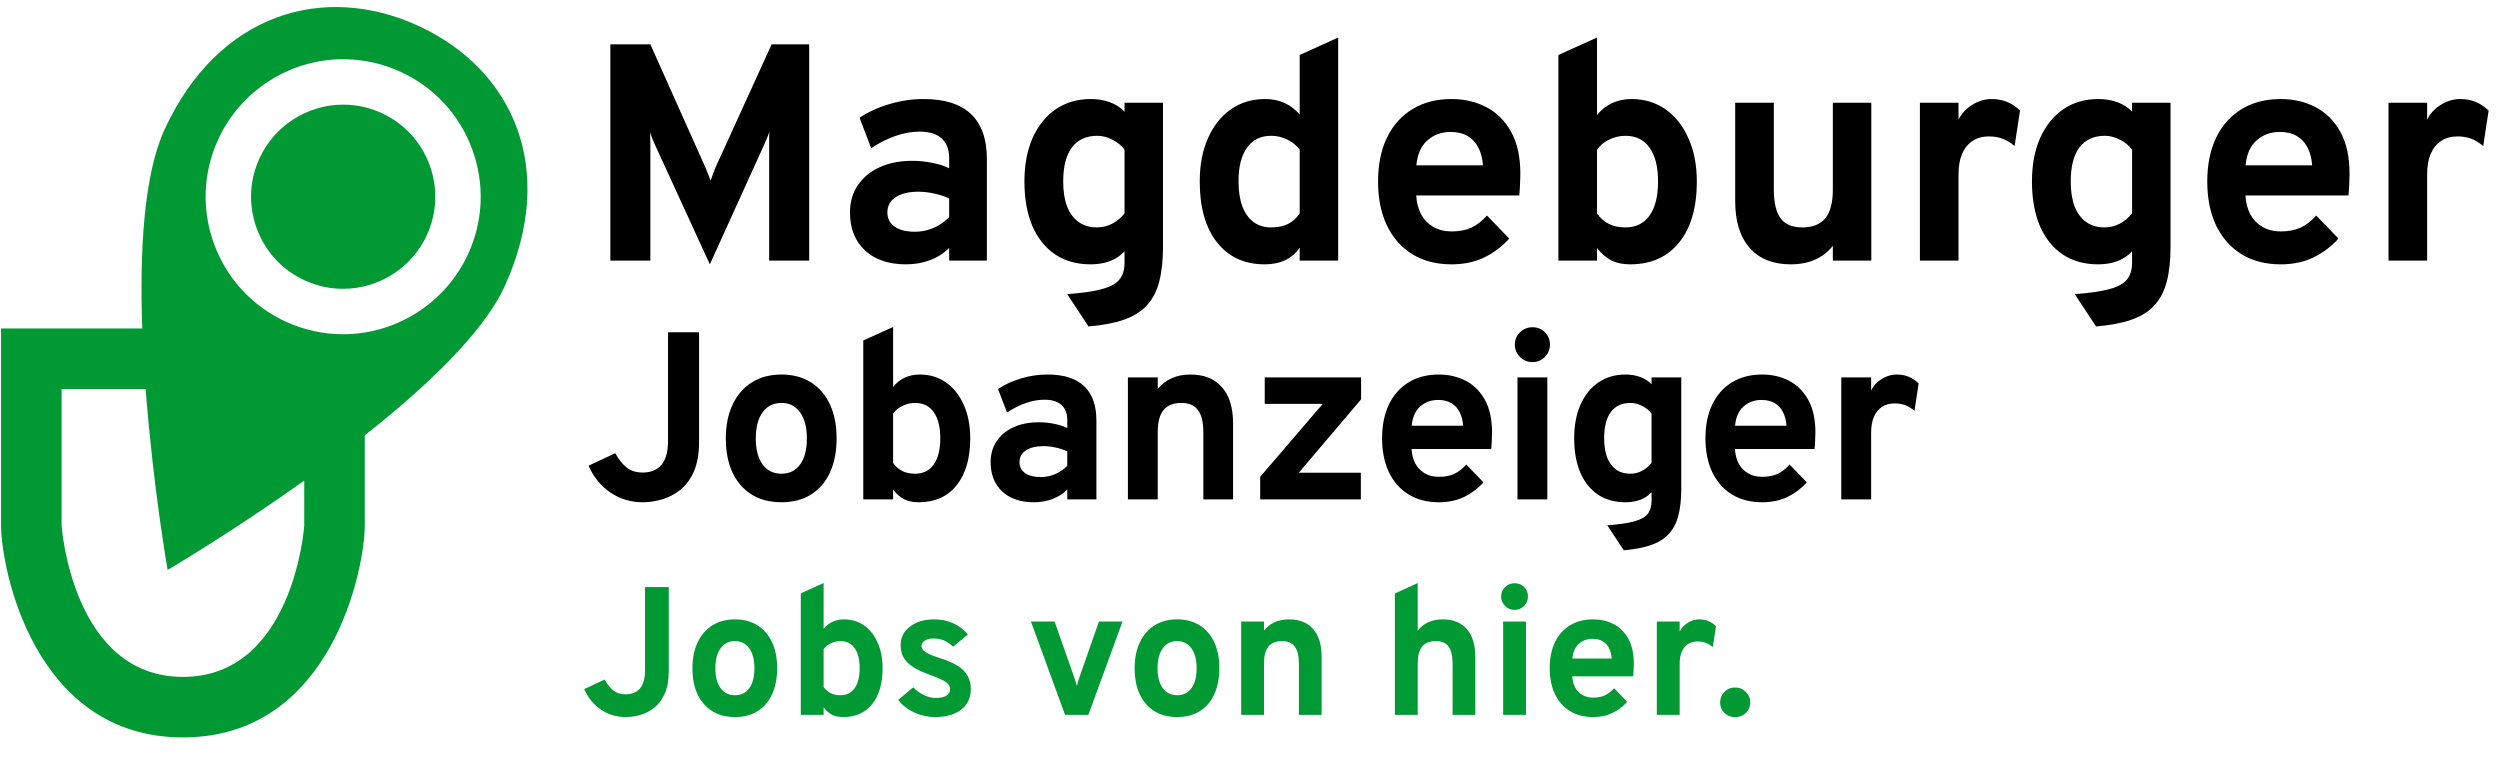 <svg width="178" height="54" viewBox="0 0 178 54" fill="none" xmlns="http://www.w3.org/2000/svg">
<path d="M50.541 18.821L46.603 10.241C46.552 10.131 46.497 10.002 46.438 9.856C46.379 9.709 46.328 9.562 46.284 9.416C46.291 9.533 46.295 9.672 46.295 9.834C46.302 9.995 46.306 10.138 46.306 10.263V18.557H43.457V3.157H46.306L50.211 11.891C50.284 12.052 50.35 12.213 50.409 12.375C50.475 12.529 50.537 12.69 50.596 12.859C50.655 12.69 50.713 12.525 50.772 12.364C50.831 12.202 50.893 12.045 50.959 11.891L54.941 3.157H57.614V18.557H54.765V10.241C54.765 10.109 54.765 9.962 54.765 9.801C54.772 9.639 54.776 9.507 54.776 9.405C54.732 9.537 54.677 9.68 54.611 9.834C54.552 9.98 54.494 10.116 54.435 10.241L50.541 18.821ZM64.501 18.821C63.276 18.821 62.305 18.491 61.586 17.831C60.875 17.163 60.519 16.261 60.519 15.125C60.519 14.391 60.702 13.75 61.069 13.2C61.443 12.642 61.96 12.213 62.62 11.913C63.287 11.605 64.065 11.451 64.952 11.451C65.443 11.451 65.916 11.498 66.371 11.594C66.833 11.682 67.236 11.81 67.581 11.979V11.275C67.581 10.644 67.401 10.171 67.042 9.856C66.69 9.533 66.169 9.372 65.48 9.372C64.93 9.372 64.365 9.471 63.786 9.669C63.207 9.867 62.62 10.16 62.026 10.549L61.201 8.382C61.846 7.956 62.565 7.63 63.357 7.403C64.149 7.168 64.948 7.051 65.755 7.051C67.266 7.051 68.395 7.41 69.143 8.129C69.891 8.84 70.265 9.903 70.265 11.319V18.557H67.581V17.655C67.2 18.036 66.745 18.326 66.217 18.524C65.696 18.722 65.124 18.821 64.501 18.821ZM65.139 16.5C65.594 16.5 66.03 16.412 66.448 16.236C66.873 16.052 67.251 15.796 67.581 15.466V14.135C67.266 13.981 66.914 13.863 66.525 13.783C66.144 13.695 65.762 13.651 65.381 13.651C64.699 13.651 64.16 13.783 63.764 14.047C63.375 14.303 63.181 14.663 63.181 15.125C63.181 15.557 63.353 15.895 63.698 16.137C64.043 16.379 64.523 16.5 65.139 16.5ZM77.504 23.243L75.986 20.944C77.056 20.863 77.885 20.742 78.472 20.581C79.066 20.419 79.48 20.188 79.715 19.888C79.949 19.587 80.067 19.195 80.067 18.711V17.897C79.495 18.513 78.688 18.821 77.647 18.821C76.671 18.821 75.832 18.586 75.127 18.117C74.424 17.64 73.881 16.962 73.499 16.082C73.126 15.194 72.939 14.142 72.939 12.925C72.939 11.737 73.133 10.703 73.522 9.823C73.918 8.943 74.468 8.261 75.171 7.777C75.883 7.293 76.715 7.051 77.668 7.051C78.167 7.051 78.622 7.128 79.032 7.282C79.451 7.436 79.795 7.659 80.067 7.953V7.315H82.805V17.545C82.805 18.542 82.714 19.385 82.531 20.075C82.347 20.764 82.046 21.329 81.629 21.769C81.218 22.209 80.675 22.542 80.001 22.77C79.326 23.004 78.493 23.162 77.504 23.243ZM78.097 16.192C78.486 16.192 78.849 16.104 79.186 15.928C79.531 15.744 79.825 15.499 80.067 15.191V10.659C79.861 10.373 79.579 10.138 79.219 9.955C78.86 9.764 78.497 9.669 78.13 9.669C77.338 9.669 76.734 9.947 76.316 10.505C75.905 11.055 75.7 11.861 75.7 12.925C75.7 13.614 75.791 14.204 75.975 14.696C76.165 15.18 76.44 15.55 76.799 15.807C77.159 16.063 77.591 16.192 78.097 16.192ZM90.052 18.821C88.607 18.821 87.474 18.3 86.653 17.259C85.832 16.217 85.421 14.773 85.421 12.925C85.421 11.751 85.615 10.725 86.004 9.845C86.393 8.965 86.935 8.279 87.632 7.788C88.336 7.296 89.154 7.051 90.085 7.051C91.082 7.051 91.9 7.417 92.538 8.151V3.916L95.277 2.673V18.557H92.538V17.633C91.995 18.425 91.167 18.821 90.052 18.821ZM90.503 16.192C90.972 16.192 91.372 16.111 91.702 15.95C92.032 15.781 92.311 15.532 92.538 15.202V10.659C92.311 10.351 92.014 10.109 91.647 9.933C91.288 9.757 90.906 9.669 90.503 9.669C89.762 9.669 89.19 9.951 88.787 10.516C88.384 11.073 88.182 11.876 88.182 12.925C88.182 13.614 88.274 14.204 88.457 14.696C88.64 15.18 88.904 15.55 89.249 15.807C89.594 16.063 90.012 16.192 90.503 16.192ZM103.343 18.821C102.265 18.821 101.334 18.579 100.549 18.095C99.772 17.611 99.171 16.929 98.745 16.049C98.327 15.161 98.118 14.12 98.118 12.925C98.118 11.715 98.331 10.67 98.756 9.79C99.189 8.91 99.794 8.235 100.571 7.766C101.356 7.289 102.28 7.051 103.343 7.051C104.253 7.051 105.078 7.241 105.818 7.623C106.559 8.004 107.149 8.591 107.589 9.383C108.029 10.167 108.249 11.168 108.249 12.386C108.249 12.576 108.242 12.811 108.227 13.09C108.22 13.361 108.202 13.636 108.172 13.915H100.835C100.865 14.428 100.982 14.879 101.187 15.268C101.4 15.649 101.69 15.946 102.056 16.159C102.423 16.371 102.856 16.478 103.354 16.478C103.89 16.478 104.355 16.39 104.751 16.214C105.147 16.03 105.521 15.741 105.873 15.345L107.457 16.984C106.973 17.534 106.39 17.977 105.708 18.315C105.026 18.652 104.238 18.821 103.343 18.821ZM100.846 11.77H105.587C105.551 11.278 105.441 10.857 105.257 10.505C105.074 10.145 104.817 9.87 104.487 9.68C104.157 9.489 103.758 9.394 103.288 9.394C102.643 9.394 102.093 9.592 101.638 9.988C101.184 10.384 100.92 10.978 100.846 11.77ZM116.062 18.821C115.549 18.821 115.105 18.729 114.731 18.546C114.365 18.362 114.024 18.065 113.708 17.655V18.557H110.958V3.916L113.708 2.673V8.195C113.994 7.828 114.346 7.546 114.764 7.348C115.19 7.15 115.652 7.051 116.15 7.051C117.082 7.051 117.896 7.296 118.592 7.788C119.289 8.279 119.832 8.968 120.22 9.856C120.616 10.736 120.814 11.759 120.814 12.925C120.814 14.78 120.393 16.228 119.549 17.27C118.713 18.304 117.551 18.821 116.062 18.821ZM115.732 16.192C116.48 16.192 117.052 15.909 117.448 15.345C117.852 14.78 118.053 13.973 118.053 12.925C118.053 11.876 117.852 11.073 117.448 10.516C117.052 9.951 116.48 9.669 115.732 9.669C115.322 9.669 114.933 9.76 114.566 9.944C114.2 10.12 113.914 10.358 113.708 10.659V15.202C113.936 15.524 114.214 15.77 114.544 15.939C114.874 16.107 115.27 16.192 115.732 16.192ZM127.495 18.821C126.241 18.821 125.269 18.432 124.58 17.655C123.89 16.87 123.546 15.763 123.546 14.333V7.315H126.296V13.475C126.296 14.421 126.457 15.11 126.78 15.543C127.102 15.975 127.612 16.192 128.309 16.192C129.057 16.192 129.607 15.975 129.959 15.543C130.318 15.103 130.498 14.428 130.498 13.519V7.315H133.237V18.557H130.498V17.501C130.153 17.941 129.728 18.271 129.222 18.491C128.723 18.711 128.147 18.821 127.495 18.821ZM136.697 18.557V7.315H139.447V8.525C139.652 8.092 139.975 7.74 140.415 7.469C140.855 7.19 141.317 7.051 141.801 7.051C142.6 7.051 143.275 7.326 143.825 7.876L143.44 10.395C143.139 10.145 142.846 9.969 142.56 9.867C142.274 9.764 141.958 9.713 141.614 9.713C141.159 9.713 140.77 9.819 140.448 10.032C140.125 10.244 139.876 10.552 139.7 10.956C139.531 11.359 139.447 11.843 139.447 12.408V18.557H136.697ZM149.24 23.243L147.722 20.944C148.793 20.863 149.621 20.742 150.208 20.581C150.802 20.419 151.216 20.188 151.451 19.888C151.686 19.587 151.803 19.195 151.803 18.711V17.897C151.231 18.513 150.424 18.821 149.383 18.821C148.408 18.821 147.568 18.586 146.864 18.117C146.16 17.64 145.617 16.962 145.236 16.082C144.862 15.194 144.675 14.142 144.675 12.925C144.675 11.737 144.869 10.703 145.258 9.823C145.654 8.943 146.204 8.261 146.908 7.777C147.619 7.293 148.452 7.051 149.405 7.051C149.904 7.051 150.358 7.128 150.769 7.282C151.187 7.436 151.532 7.659 151.803 7.953V7.315H154.542V17.545C154.542 18.542 154.45 19.385 154.267 20.075C154.084 20.764 153.783 21.329 153.365 21.769C152.954 22.209 152.412 22.542 151.737 22.77C151.062 23.004 150.23 23.162 149.24 23.243ZM149.834 16.192C150.223 16.192 150.586 16.104 150.923 15.928C151.268 15.744 151.561 15.499 151.803 15.191V10.659C151.598 10.373 151.315 10.138 150.956 9.955C150.597 9.764 150.234 9.669 149.867 9.669C149.075 9.669 148.47 9.947 148.052 10.505C147.641 11.055 147.436 11.861 147.436 12.925C147.436 13.614 147.528 14.204 147.711 14.696C147.902 15.18 148.177 15.55 148.536 15.807C148.895 16.063 149.328 16.192 149.834 16.192ZM162.382 18.821C161.304 18.821 160.373 18.579 159.588 18.095C158.811 17.611 158.21 16.929 157.784 16.049C157.366 15.161 157.157 14.12 157.157 12.925C157.157 11.715 157.37 10.67 157.795 9.79C158.228 8.91 158.833 8.235 159.61 7.766C160.395 7.289 161.319 7.051 162.382 7.051C163.292 7.051 164.117 7.241 164.857 7.623C165.598 8.004 166.188 8.591 166.628 9.383C167.068 10.167 167.288 11.168 167.288 12.386C167.288 12.576 167.281 12.811 167.266 13.09C167.259 13.361 167.241 13.636 167.211 13.915H159.874C159.904 14.428 160.021 14.879 160.226 15.268C160.439 15.649 160.729 15.946 161.095 16.159C161.462 16.371 161.895 16.478 162.393 16.478C162.929 16.478 163.394 16.39 163.79 16.214C164.186 16.03 164.56 15.741 164.912 15.345L166.496 16.984C166.012 17.534 165.429 17.977 164.747 18.315C164.065 18.652 163.277 18.821 162.382 18.821ZM159.885 11.77H164.626C164.59 11.278 164.48 10.857 164.296 10.505C164.113 10.145 163.856 9.87 163.526 9.68C163.196 9.489 162.797 9.394 162.327 9.394C161.682 9.394 161.132 9.592 160.677 9.988C160.223 10.384 159.959 10.978 159.885 11.77ZM170.062 18.557V7.315H172.812V8.525C173.017 8.092 173.34 7.74 173.78 7.469C174.22 7.19 174.682 7.051 175.166 7.051C175.965 7.051 176.64 7.326 177.19 7.876L176.805 10.395C176.504 10.145 176.211 9.969 175.925 9.867C175.639 9.764 175.323 9.713 174.979 9.713C174.524 9.713 174.135 9.819 173.813 10.032C173.49 10.244 173.241 10.552 173.065 10.956C172.896 11.359 172.812 11.843 172.812 12.408V18.557H170.062ZM45.762 35.761C44.912 35.761 44.147 35.531 43.467 35.072C42.787 34.613 42.266 33.976 41.903 33.16L43.807 32.267C44.045 32.703 44.314 33.044 44.614 33.287C44.915 33.525 45.3 33.644 45.77 33.644C46.003 33.644 46.224 33.61 46.434 33.542C46.643 33.474 46.833 33.358 47.003 33.194C47.179 33.029 47.315 32.8 47.411 32.505C47.513 32.205 47.564 31.822 47.564 31.358V23.657H49.774V31.451C49.774 32.295 49.652 32.998 49.408 33.559C49.165 34.114 48.842 34.554 48.44 34.877C48.043 35.194 47.609 35.421 47.139 35.557C46.674 35.693 46.215 35.761 45.762 35.761ZM55.639 35.761C54.414 35.761 53.448 35.355 52.74 34.545C52.032 33.735 51.678 32.627 51.678 31.222C51.678 30.292 51.839 29.488 52.162 28.808C52.485 28.122 52.941 27.595 53.531 27.227C54.126 26.853 54.828 26.666 55.639 26.666C56.443 26.666 57.14 26.85 57.73 27.218C58.319 27.587 58.772 28.111 59.09 28.791C59.407 29.471 59.566 30.278 59.566 31.213C59.566 32.154 59.407 32.964 59.09 33.644C58.778 34.324 58.327 34.848 57.738 35.217C57.149 35.579 56.449 35.761 55.639 35.761ZM55.639 33.729C56.211 33.729 56.656 33.508 56.973 33.066C57.29 32.624 57.449 32.007 57.449 31.213C57.449 30.42 57.288 29.802 56.965 29.36C56.647 28.913 56.205 28.689 55.639 28.689C55.066 28.689 54.618 28.913 54.295 29.36C53.972 29.808 53.811 30.428 53.811 31.222C53.811 32.004 53.972 32.618 54.295 33.066C54.618 33.508 55.066 33.729 55.639 33.729ZM65.409 35.761C65.013 35.761 64.67 35.69 64.381 35.548C64.097 35.407 63.834 35.177 63.59 34.86V35.557H61.465V24.243L63.59 23.283V27.55C63.811 27.266 64.083 27.048 64.406 26.895C64.735 26.742 65.092 26.666 65.477 26.666C66.197 26.666 66.826 26.855 67.364 27.235C67.903 27.615 68.322 28.148 68.622 28.833C68.928 29.513 69.081 30.304 69.081 31.205C69.081 32.638 68.755 33.758 68.104 34.562C67.458 35.361 66.56 35.761 65.409 35.761ZM65.154 33.729C65.732 33.729 66.174 33.511 66.48 33.075C66.792 32.638 66.948 32.015 66.948 31.205C66.948 30.394 66.792 29.774 66.48 29.343C66.174 28.907 65.732 28.689 65.154 28.689C64.837 28.689 64.537 28.759 64.253 28.901C63.97 29.037 63.749 29.221 63.59 29.454V32.964C63.766 33.214 63.981 33.403 64.236 33.534C64.491 33.664 64.797 33.729 65.154 33.729ZM73.61 35.761C72.664 35.761 71.913 35.506 71.358 34.996C70.808 34.48 70.533 33.783 70.533 32.905C70.533 32.338 70.675 31.842 70.958 31.417C71.247 30.986 71.647 30.655 72.157 30.423C72.672 30.185 73.273 30.066 73.959 30.066C74.338 30.066 74.704 30.102 75.055 30.176C75.412 30.244 75.724 30.343 75.99 30.474V29.93C75.99 29.442 75.852 29.077 75.574 28.833C75.302 28.584 74.9 28.459 74.367 28.459C73.942 28.459 73.505 28.536 73.058 28.689C72.61 28.842 72.157 29.068 71.698 29.369L71.06 27.694C71.559 27.366 72.114 27.113 72.726 26.938C73.338 26.756 73.956 26.666 74.579 26.666C75.747 26.666 76.619 26.943 77.197 27.499C77.775 28.048 78.064 28.87 78.064 29.964V35.557H75.99V34.86C75.696 35.154 75.344 35.378 74.936 35.531C74.534 35.684 74.092 35.761 73.61 35.761ZM74.103 33.967C74.455 33.967 74.792 33.899 75.115 33.763C75.444 33.621 75.735 33.423 75.99 33.168V32.14C75.747 32.021 75.475 31.93 75.174 31.868C74.88 31.8 74.585 31.766 74.29 31.766C73.763 31.766 73.347 31.868 73.041 32.072C72.74 32.27 72.59 32.548 72.59 32.905C72.59 33.239 72.724 33.5 72.99 33.687C73.256 33.874 73.627 33.967 74.103 33.967ZM80.306 35.557V26.87H82.431V27.703C82.709 27.357 83.04 27.099 83.425 26.929C83.816 26.753 84.261 26.666 84.76 26.666C85.729 26.666 86.477 26.966 87.004 27.567C87.531 28.162 87.794 29.02 87.794 30.142V35.557H85.678V30.797C85.678 30.066 85.55 29.533 85.295 29.199C85.046 28.859 84.655 28.689 84.122 28.689C83.544 28.689 83.117 28.859 82.839 29.199C82.567 29.533 82.431 30.054 82.431 30.763V35.557H80.306ZM89.726 35.557V33.95L94.18 28.757H90.049V26.87H96.909V28.434L92.472 33.661H96.892V35.557H89.726ZM102.443 35.761C101.61 35.761 100.89 35.574 100.284 35.2C99.683 34.826 99.218 34.299 98.889 33.619C98.567 32.933 98.405 32.128 98.405 31.205C98.405 30.27 98.569 29.462 98.898 28.782C99.232 28.102 99.7 27.581 100.301 27.218C100.907 26.85 101.621 26.666 102.443 26.666C103.145 26.666 103.783 26.813 104.355 27.108C104.927 27.402 105.384 27.856 105.724 28.468C106.064 29.074 106.234 29.848 106.234 30.788C106.234 30.936 106.228 31.117 106.217 31.332C106.211 31.542 106.197 31.754 106.174 31.97H100.505C100.527 32.366 100.618 32.715 100.777 33.015C100.941 33.31 101.165 33.539 101.448 33.704C101.731 33.868 102.066 33.95 102.451 33.95C102.865 33.95 103.225 33.882 103.531 33.746C103.837 33.605 104.126 33.381 104.398 33.075L105.622 34.341C105.248 34.766 104.797 35.109 104.27 35.37C103.743 35.63 103.134 35.761 102.443 35.761ZM100.513 30.312H104.177C104.148 29.933 104.063 29.607 103.922 29.335C103.78 29.057 103.582 28.845 103.327 28.697C103.072 28.55 102.763 28.476 102.4 28.476C101.901 28.476 101.476 28.629 101.125 28.935C100.774 29.241 100.57 29.7 100.513 30.312ZM108.044 35.557V26.87H110.169V35.557H108.044ZM109.106 25.782C108.766 25.782 108.472 25.66 108.222 25.416C107.979 25.167 107.857 24.872 107.857 24.532C107.857 24.192 107.979 23.903 108.222 23.665C108.466 23.422 108.761 23.3 109.106 23.3C109.463 23.3 109.761 23.419 109.999 23.657C110.237 23.895 110.356 24.186 110.356 24.532C110.356 24.878 110.234 25.172 109.99 25.416C109.752 25.66 109.458 25.782 109.106 25.782ZM115.61 39.178L114.437 37.401C115.264 37.339 115.905 37.245 116.358 37.121C116.817 36.996 117.137 36.818 117.318 36.585C117.5 36.353 117.59 36.05 117.59 35.676V35.047C117.148 35.523 116.525 35.761 115.72 35.761C114.967 35.761 114.318 35.579 113.774 35.217C113.23 34.848 112.811 34.324 112.516 33.644C112.227 32.959 112.082 32.145 112.082 31.205C112.082 30.287 112.233 29.488 112.533 28.808C112.839 28.128 113.264 27.601 113.808 27.227C114.358 26.853 115.001 26.666 115.737 26.666C116.123 26.666 116.474 26.725 116.791 26.844C117.114 26.963 117.381 27.136 117.59 27.363V26.87H119.707V34.775C119.707 35.545 119.636 36.197 119.494 36.73C119.353 37.262 119.12 37.699 118.797 38.039C118.48 38.379 118.061 38.636 117.539 38.812C117.018 38.993 116.375 39.115 115.61 39.178ZM116.069 33.729C116.369 33.729 116.65 33.661 116.91 33.525C117.177 33.383 117.403 33.194 117.59 32.956V29.454C117.432 29.233 117.214 29.051 116.936 28.91C116.658 28.762 116.378 28.689 116.094 28.689C115.482 28.689 115.015 28.904 114.692 29.335C114.375 29.76 114.216 30.383 114.216 31.205C114.216 31.737 114.287 32.194 114.428 32.573C114.576 32.947 114.788 33.233 115.066 33.432C115.344 33.63 115.678 33.729 116.069 33.729ZM125.465 35.761C124.632 35.761 123.913 35.574 123.306 35.2C122.706 34.826 122.241 34.299 121.912 33.619C121.589 32.933 121.428 32.128 121.428 31.205C121.428 30.27 121.592 29.462 121.921 28.782C122.255 28.102 122.723 27.581 123.323 27.218C123.93 26.85 124.644 26.666 125.465 26.666C126.168 26.666 126.806 26.813 127.378 27.108C127.95 27.402 128.406 27.856 128.746 28.468C129.086 29.074 129.256 29.848 129.256 30.788C129.256 30.936 129.251 31.117 129.239 31.332C129.234 31.542 129.22 31.754 129.197 31.97H123.527C123.55 32.366 123.641 32.715 123.799 33.015C123.964 33.31 124.188 33.539 124.471 33.704C124.754 33.868 125.089 33.95 125.474 33.95C125.888 33.95 126.247 33.882 126.553 33.746C126.859 33.605 127.148 33.381 127.42 33.075L128.644 34.341C128.27 34.766 127.82 35.109 127.293 35.37C126.766 35.63 126.157 35.761 125.465 35.761ZM123.536 30.312H127.199C127.171 29.933 127.086 29.607 126.944 29.335C126.803 29.057 126.604 28.845 126.349 28.697C126.094 28.55 125.786 28.476 125.423 28.476C124.924 28.476 124.499 28.629 124.148 28.935C123.797 29.241 123.593 29.7 123.536 30.312ZM131.1 35.557V26.87H133.225V27.805C133.383 27.47 133.633 27.198 133.973 26.989C134.313 26.773 134.67 26.666 135.044 26.666C135.661 26.666 136.183 26.878 136.608 27.303L136.31 29.25C136.078 29.057 135.851 28.921 135.63 28.842C135.409 28.762 135.165 28.723 134.899 28.723C134.548 28.723 134.247 28.805 133.998 28.969C133.749 29.134 133.556 29.372 133.42 29.683C133.29 29.995 133.225 30.369 133.225 30.805V35.557H131.1Z" fill="black"/>
<path d="M44.548 51.054C43.898 51.054 43.313 50.879 42.793 50.528C42.273 50.177 41.874 49.689 41.597 49.065L43.053 48.383C43.235 48.717 43.441 48.977 43.671 49.163C43.9 49.345 44.195 49.436 44.555 49.436C44.732 49.436 44.901 49.41 45.062 49.358C45.222 49.306 45.367 49.217 45.497 49.091C45.632 48.966 45.736 48.79 45.809 48.565C45.887 48.335 45.926 48.043 45.926 47.687V41.798H47.616V47.759C47.616 48.405 47.523 48.942 47.337 49.371C47.15 49.796 46.903 50.131 46.596 50.378C46.292 50.621 45.961 50.794 45.601 50.898C45.246 51.002 44.895 51.054 44.548 51.054ZM52.33 51.054C51.394 51.054 50.655 50.745 50.114 50.125C49.572 49.505 49.301 48.658 49.301 47.583C49.301 46.873 49.425 46.257 49.672 45.737C49.919 45.213 50.267 44.81 50.718 44.528C51.173 44.242 51.711 44.099 52.33 44.099C52.946 44.099 53.478 44.24 53.929 44.522C54.38 44.804 54.727 45.204 54.969 45.724C55.212 46.244 55.333 46.862 55.333 47.577C55.333 48.296 55.212 48.916 54.969 49.436C54.731 49.956 54.386 50.357 53.936 50.638C53.485 50.916 52.95 51.054 52.33 51.054ZM52.33 49.501C52.768 49.501 53.108 49.332 53.351 48.994C53.593 48.656 53.715 48.184 53.715 47.577C53.715 46.97 53.591 46.498 53.344 46.16C53.102 45.818 52.764 45.646 52.33 45.646C51.892 45.646 51.55 45.818 51.303 46.16C51.056 46.502 50.933 46.977 50.933 47.583C50.933 48.181 51.056 48.652 51.303 48.994C51.55 49.332 51.892 49.501 52.33 49.501ZM60.032 51.054C59.728 51.054 59.466 51 59.245 50.892C59.028 50.784 58.827 50.608 58.641 50.365V50.898H57.016V42.247L58.641 41.512V44.775C58.809 44.559 59.017 44.392 59.264 44.275C59.516 44.158 59.789 44.099 60.084 44.099C60.634 44.099 61.115 44.245 61.526 44.535C61.938 44.825 62.259 45.233 62.489 45.757C62.722 46.277 62.84 46.881 62.84 47.57C62.84 48.667 62.59 49.523 62.092 50.138C61.598 50.749 60.911 51.054 60.032 51.054ZM59.837 49.501C60.279 49.501 60.617 49.334 60.85 49C61.089 48.667 61.208 48.19 61.208 47.57C61.208 46.951 61.089 46.476 60.85 46.147C60.617 45.813 60.279 45.646 59.837 45.646C59.594 45.646 59.364 45.701 59.148 45.809C58.931 45.913 58.762 46.054 58.641 46.231V48.916C58.775 49.107 58.94 49.252 59.135 49.351C59.33 49.451 59.563 49.501 59.837 49.501ZM66.575 51.054C66.055 51.054 65.557 50.944 65.08 50.723C64.608 50.502 64.233 50.205 63.956 49.832L65.022 48.935C65.243 49.169 65.498 49.356 65.789 49.494C66.079 49.629 66.356 49.696 66.621 49.696C66.95 49.696 67.204 49.642 67.381 49.533C67.559 49.421 67.648 49.265 67.648 49.065C67.648 48.935 67.604 48.821 67.518 48.721C67.435 48.617 67.288 48.513 67.076 48.409C66.863 48.301 66.564 48.177 66.179 48.038C65.433 47.765 64.905 47.471 64.593 47.154C64.281 46.834 64.125 46.429 64.125 45.939C64.125 45.393 64.346 44.951 64.788 44.613C65.23 44.271 65.806 44.099 66.517 44.099C67.002 44.099 67.448 44.19 67.856 44.372C68.267 44.554 68.621 44.821 68.915 45.172L67.856 46.049C67.466 45.655 67.011 45.458 66.491 45.458C66.226 45.458 66.014 45.508 65.854 45.607C65.693 45.703 65.613 45.833 65.613 45.997C65.613 46.158 65.706 46.301 65.893 46.426C66.083 46.552 66.436 46.699 66.952 46.868C67.463 47.029 67.877 47.211 68.194 47.414C68.514 47.618 68.748 47.854 68.896 48.123C69.047 48.392 69.123 48.701 69.123 49.052C69.123 49.676 68.896 50.166 68.441 50.521C67.99 50.877 67.368 51.054 66.575 51.054ZM75.834 50.898L73.403 44.255H75.086L76.477 48.207C76.516 48.303 76.551 48.405 76.581 48.513C76.611 48.621 76.642 48.73 76.672 48.838C76.702 48.73 76.733 48.621 76.763 48.513C76.798 48.405 76.83 48.303 76.861 48.207L78.245 44.255H79.922L77.491 50.898H75.834ZM83.815 51.054C82.879 51.054 82.14 50.745 81.598 50.125C81.056 49.505 80.786 48.658 80.786 47.583C80.786 46.873 80.909 46.257 81.156 45.737C81.403 45.213 81.752 44.81 82.203 44.528C82.658 44.242 83.195 44.099 83.815 44.099C84.43 44.099 84.963 44.24 85.414 44.522C85.864 44.804 86.211 45.204 86.454 45.724C86.696 46.244 86.818 46.862 86.818 47.577C86.818 48.296 86.696 48.916 86.454 49.436C86.215 49.956 85.871 50.357 85.42 50.638C84.969 50.916 84.434 51.054 83.815 51.054ZM83.815 49.501C84.252 49.501 84.592 49.332 84.835 48.994C85.078 48.656 85.199 48.184 85.199 47.577C85.199 46.97 85.076 46.498 84.829 46.16C84.586 45.818 84.248 45.646 83.815 45.646C83.377 45.646 83.035 45.818 82.788 46.16C82.541 46.502 82.417 46.977 82.417 47.583C82.417 48.181 82.541 48.652 82.788 48.994C83.035 49.332 83.377 49.501 83.815 49.501ZM88.373 50.898V44.255H89.998V44.892C90.21 44.628 90.464 44.431 90.758 44.301C91.057 44.167 91.398 44.099 91.779 44.099C92.52 44.099 93.092 44.329 93.495 44.788C93.898 45.243 94.099 45.9 94.099 46.758V50.898H92.481V47.258C92.481 46.699 92.383 46.292 92.188 46.036C91.998 45.776 91.699 45.646 91.291 45.646C90.849 45.646 90.522 45.776 90.31 46.036C90.102 46.292 89.998 46.691 89.998 47.232V50.898H88.373ZM99.316 50.898V42.26L100.941 41.512V44.899C101.154 44.63 101.407 44.431 101.702 44.301C102.001 44.167 102.341 44.099 102.722 44.099C103.234 44.099 103.66 44.208 104.003 44.424C104.349 44.637 104.609 44.942 104.783 45.341C104.956 45.735 105.043 46.208 105.043 46.758V50.898H103.424V47.258C103.424 46.712 103.331 46.307 103.145 46.043C102.958 45.779 102.655 45.646 102.235 45.646C101.793 45.646 101.466 45.776 101.253 46.036C101.045 46.292 100.941 46.691 100.941 47.232V50.898H99.316ZM107.023 50.898V44.255H108.648V50.898H107.023ZM107.835 43.423C107.575 43.423 107.35 43.33 107.159 43.144C106.973 42.953 106.88 42.728 106.88 42.468C106.88 42.208 106.973 41.987 107.159 41.805C107.345 41.619 107.571 41.525 107.835 41.525C108.108 41.525 108.336 41.616 108.518 41.798C108.7 41.98 108.791 42.204 108.791 42.468C108.791 42.732 108.697 42.958 108.511 43.144C108.329 43.33 108.104 43.423 107.835 43.423ZM113.428 51.054C112.791 51.054 112.24 50.911 111.777 50.625C111.317 50.339 110.962 49.936 110.711 49.416C110.464 48.892 110.34 48.277 110.34 47.57C110.34 46.855 110.466 46.238 110.717 45.718C110.973 45.198 111.33 44.799 111.79 44.522C112.253 44.24 112.799 44.099 113.428 44.099C113.965 44.099 114.453 44.212 114.89 44.437C115.328 44.663 115.677 45.009 115.937 45.477C116.197 45.941 116.327 46.533 116.327 47.252C116.327 47.365 116.322 47.503 116.314 47.668C116.309 47.828 116.299 47.991 116.281 48.155H111.946C111.963 48.459 112.032 48.725 112.154 48.955C112.279 49.18 112.451 49.356 112.667 49.481C112.884 49.607 113.14 49.67 113.434 49.67C113.751 49.67 114.026 49.618 114.26 49.514C114.494 49.406 114.715 49.234 114.923 49L115.859 49.969C115.573 50.294 115.228 50.556 114.825 50.755C114.422 50.955 113.956 51.054 113.428 51.054ZM111.952 46.888H114.754C114.732 46.598 114.667 46.348 114.559 46.14C114.45 45.928 114.299 45.766 114.104 45.653C113.909 45.54 113.673 45.484 113.395 45.484C113.014 45.484 112.689 45.601 112.42 45.835C112.152 46.069 111.996 46.42 111.952 46.888ZM117.966 50.898V44.255H119.591V44.97C119.712 44.715 119.903 44.507 120.163 44.346C120.423 44.182 120.696 44.099 120.982 44.099C121.454 44.099 121.853 44.262 122.178 44.587L121.95 46.075C121.772 45.928 121.599 45.824 121.43 45.763C121.261 45.703 121.075 45.672 120.871 45.672C120.602 45.672 120.373 45.735 120.182 45.861C119.991 45.987 119.844 46.169 119.74 46.407C119.64 46.645 119.591 46.931 119.591 47.265V50.898H117.966ZM123.539 51.061C123.236 51.061 122.982 50.961 122.779 50.762C122.575 50.558 122.473 50.309 122.473 50.014C122.473 49.724 122.575 49.475 122.779 49.267C122.982 49.055 123.236 48.948 123.539 48.948C123.843 48.948 124.098 49.055 124.306 49.267C124.514 49.475 124.618 49.724 124.618 50.014C124.618 50.309 124.514 50.558 124.306 50.762C124.098 50.961 123.843 51.061 123.539 51.061Z" fill="#009933"/>
<path d="M27.18 8.055C26.31 7.653 25.387 7.45 24.438 7.45C21.887 7.45 19.548 8.945 18.482 11.26C17.747 12.852 17.677 14.632 18.284 16.275C18.889 17.918 20.098 19.226 21.688 19.959C22.558 20.361 23.48 20.564 24.43 20.564C26.98 20.564 29.319 19.068 30.387 16.752C31.12 15.163 31.191 13.382 30.584 11.739C29.979 10.096 28.769 8.788 27.18 8.055Z" fill="#009933"/>
<path d="M29.8 1.846C23.092 -1.248 15.55 0.91 11.724 9.206C10.233 12.436 9.936 17.908 10.128 23.385H0.075V37.407C0.075 40.403 2.379 52.504 13.023 52.504C23.668 52.504 25.972 40.403 25.972 37.407V30.995C30.349 27.543 34.428 23.685 35.935 20.375C39.74 12.018 36.509 4.94 29.8 1.846ZM21.662 37.407C21.662 37.515 20.882 48.194 13.023 48.194C5.166 48.194 4.386 37.515 4.386 37.407V27.696H10.371C10.894 34.635 11.934 40.579 11.934 40.579C11.934 40.579 16.478 37.913 21.662 34.219V37.407ZM33.322 18.105C31.727 21.563 28.237 23.797 24.429 23.797C23.008 23.797 21.631 23.494 20.333 22.895C17.959 21.799 16.154 19.846 15.25 17.392C14.345 14.94 14.45 12.281 15.545 9.907C17.139 6.449 20.63 4.217 24.438 4.217C25.858 4.217 27.236 4.52 28.534 5.119C30.908 6.214 32.714 8.167 33.618 10.62C34.522 13.073 34.417 15.731 33.322 18.105Z" fill="#009933"/>
</svg>
